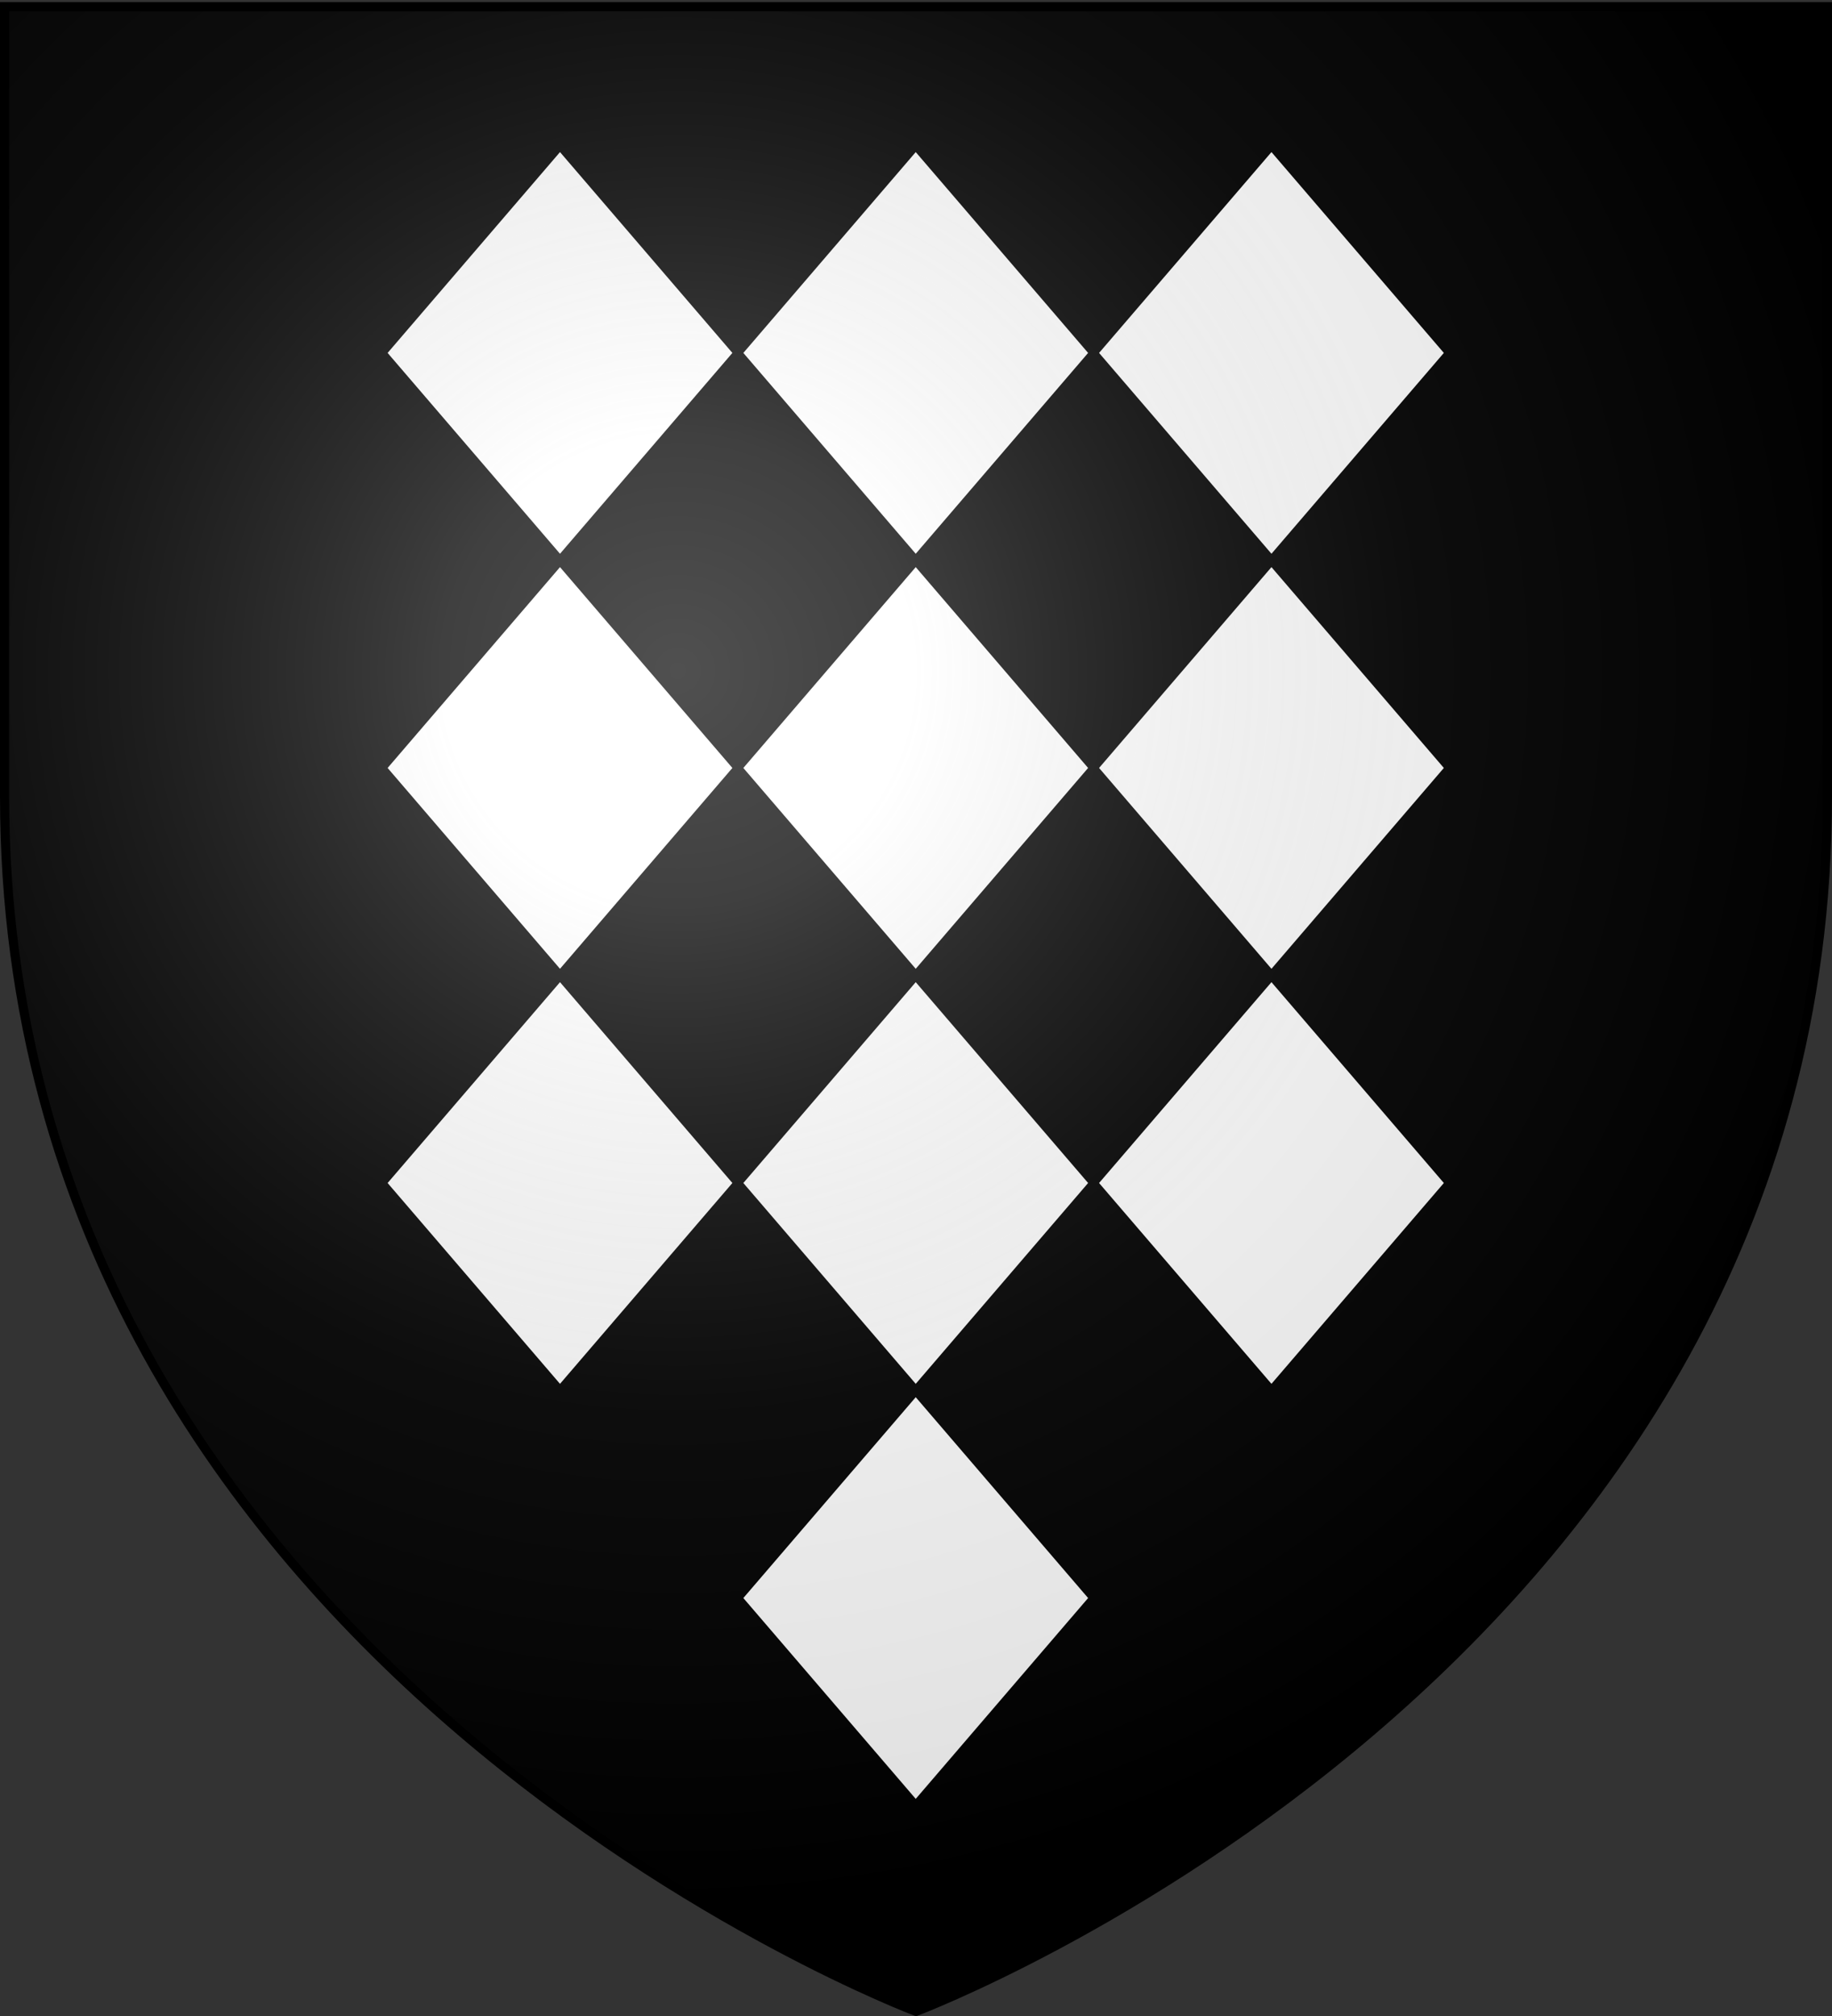 <svg xmlns="http://www.w3.org/2000/svg" xmlns:xlink="http://www.w3.org/1999/xlink" width="600" height="660" version="1.0"><rect width="100%" height="100%" fill="#333333" stroke="none"/><desc>Flag of Canton of Valais (Wallis)</desc><defs><radialGradient xlink:href="#a" id="b" cx="221.445" cy="226.331" r="300" fx="221.445" fy="226.331" gradientTransform="matrix(1.353 0 0 1.349 -77.63 -85.747)" gradientUnits="userSpaceOnUse"/><linearGradient id="a"><stop offset="0" style="stop-color:white;stop-opacity:.314"/><stop offset=".19" style="stop-color:white;stop-opacity:.251"/><stop offset=".6" style="stop-color:#6b6b6b;stop-opacity:.125"/><stop offset="1" style="stop-color:black;stop-opacity:.125"/></linearGradient></defs><g style="display:inline"><path d="M300 658.5s298.5-112.32 298.5-397.772V2.176H1.5v258.552C1.5 546.18 300 658.5 300 658.5" style="fill:#000;fill-opacity:1;fill-rule:evenodd;stroke:none;stroke-width:1px;stroke-linecap:butt;stroke-linejoin:miter;stroke-opacity:1"/><g style="stroke:#000;stroke-opacity:1"><path d="M161.903-101.217h101.732V.515H161.903zM263.861-203.174h101.732v101.732H263.861zM365.818-305.132H467.55V-203.4H365.818z" style="fill:#fff;fill-opacity:1;fill-rule:evenodd;stroke:#000;stroke-width:2.917;stroke-linecap:butt;stroke-linejoin:miter;stroke-miterlimit:4;stroke-dasharray:none;stroke-opacity:1" transform="scale(.808 .941)rotate(45 10.886 53.38)"/></g><g style="stroke:#000;stroke-opacity:1"><path d="M161.903-101.217h101.732V.515H161.903zM263.861-203.174h101.732v101.732H263.861zM365.818-305.132H467.55V-203.4H365.818z" style="fill:#fff;fill-opacity:1;fill-rule:evenodd;stroke:#000;stroke-width:2.917;stroke-linecap:butt;stroke-linejoin:miter;stroke-miterlimit:4;stroke-dasharray:none;stroke-opacity:1" transform="scale(.808 .941)rotate(45 -163.415 125.577)"/></g><g style="stroke:#000;stroke-opacity:1"><path d="M161.903-101.217h101.732V.515H161.903zM263.861-203.174h101.732v101.732H263.861zM365.818-305.132H467.55V-203.4H365.818z" style="fill:#fff;fill-opacity:1;fill-rule:evenodd;stroke:#000;stroke-width:2.917;stroke-linecap:butt;stroke-linejoin:miter;stroke-miterlimit:4;stroke-dasharray:none;stroke-opacity:1" transform="scale(.808 .941)rotate(45 -337.716 197.775)"/></g><path d="M566.912 106.393h101.732v101.732H566.912z" style="fill:#fff;fill-opacity:1;fill-rule:evenodd;stroke:#000;stroke-width:2.917;stroke-linecap:butt;stroke-linejoin:miter;stroke-miterlimit:4;stroke-dasharray:none;stroke-opacity:1" transform="scale(.808 .941)rotate(45 13.19 58.941)"/></g><path d="M300 658.5s298.5-112.32 298.5-397.772V2.176H1.5v258.552C1.5 546.18 300 658.5 300 658.5" style="opacity:1;fill:url(#b);fill-opacity:1;fill-rule:evenodd;stroke:none;stroke-width:1px;stroke-linecap:butt;stroke-linejoin:miter;stroke-opacity:1"/><path d="M300 658.5S1.5 546.18 1.5 260.728V2.176h597v258.552C598.5 546.18 300 658.5 300 658.5z" style="opacity:1;fill:none;fill-opacity:1;fill-rule:evenodd;stroke:#000;stroke-width:3;stroke-linecap:butt;stroke-linejoin:miter;stroke-miterlimit:4;stroke-dasharray:none;stroke-opacity:1"/></svg>